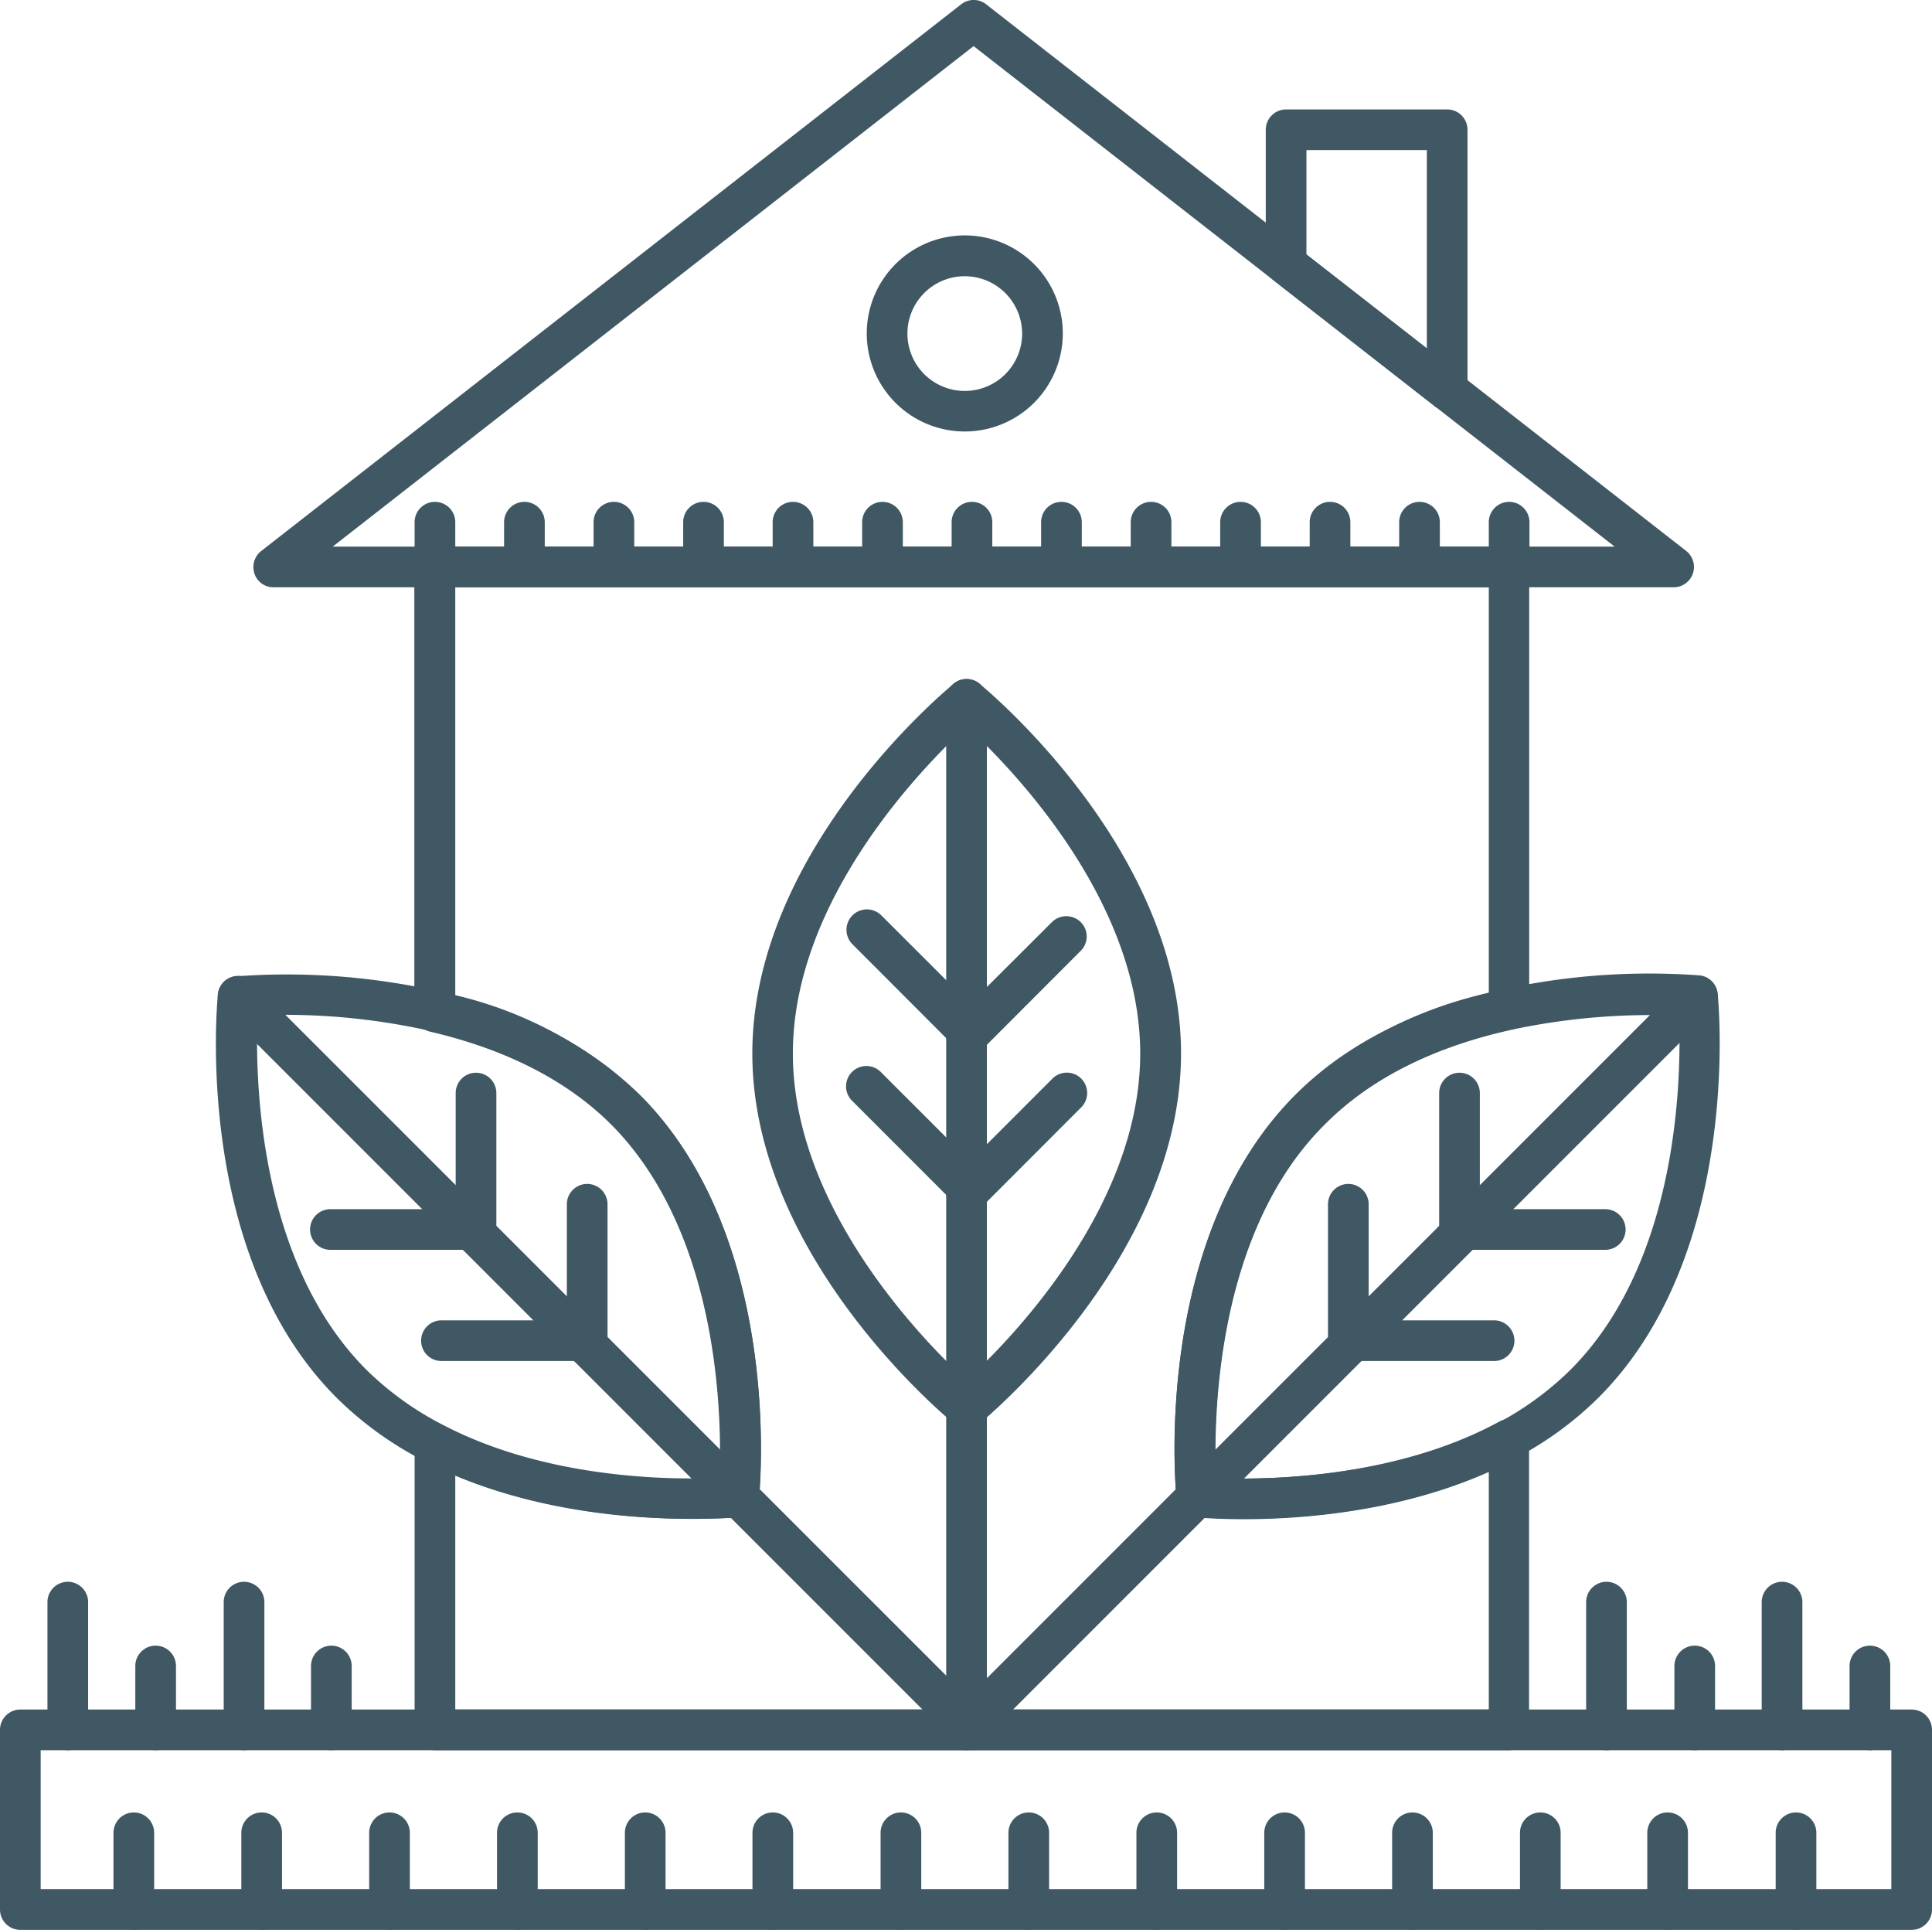 <?xml version="1.0" encoding="UTF-8"?> <svg xmlns="http://www.w3.org/2000/svg" viewBox="0 0 142.5 142.32"> <defs> <style>.cls-1{fill:#3f5864;}</style> </defs> <title>ПланограммыРесурс 6</title> <g id="Слой_2" data-name="Слой 2"> <g id="Layer_1" data-name="Layer 1"> <path class="cls-1" d="M123.44,43.31H20.18a1.47,1.47,0,0,1-1.41-1,1.51,1.51,0,0,1,.49-1.67L70.89.32a1.49,1.49,0,0,1,1.85,0l51.63,40.31a1.5,1.5,0,0,1-.93,2.68Zm-98.9-3h94.55L71.81,3.4Z"></path> <path class="cls-1" d="M32.08,42.85a1.5,1.5,0,0,1-1.5-1.5V38.51a1.5,1.5,0,0,1,3,0v2.84A1.5,1.5,0,0,1,32.08,42.85Z"></path> <path class="cls-1" d="M38.68,42.85a1.5,1.5,0,0,1-1.5-1.5V38.51a1.5,1.5,0,0,1,3,0v2.84A1.5,1.5,0,0,1,38.68,42.85Z"></path> <path class="cls-1" d="M45.28,42.85a1.5,1.5,0,0,1-1.5-1.5V38.51a1.5,1.5,0,1,1,3,0v2.84A1.5,1.5,0,0,1,45.28,42.85Z"></path> <path class="cls-1" d="M51.89,42.85a1.5,1.5,0,0,1-1.5-1.5V38.51a1.5,1.5,0,0,1,3,0v2.84A1.5,1.5,0,0,1,51.89,42.85Z"></path> <path class="cls-1" d="M58.49,42.85a1.5,1.5,0,0,1-1.5-1.5V38.51a1.5,1.5,0,0,1,3,0v2.84A1.5,1.5,0,0,1,58.49,42.85Z"></path> <path class="cls-1" d="M65.09,42.85a1.5,1.5,0,0,1-1.5-1.5V38.51a1.5,1.5,0,1,1,3,0v2.84A1.5,1.5,0,0,1,65.09,42.85Z"></path> <path class="cls-1" d="M71.69,42.85a1.5,1.5,0,0,1-1.5-1.5V38.51a1.5,1.5,0,1,1,3,0v2.84A1.5,1.5,0,0,1,71.69,42.85Z"></path> <path class="cls-1" d="M78.29,42.85a1.5,1.5,0,0,1-1.5-1.5V38.51a1.5,1.5,0,0,1,3,0v2.84A1.5,1.5,0,0,1,78.29,42.85Z"></path> <path class="cls-1" d="M84.9,42.85a1.5,1.5,0,0,1-1.5-1.5V38.51a1.5,1.5,0,1,1,3,0v2.84A1.5,1.5,0,0,1,84.9,42.85Z"></path> <path class="cls-1" d="M91.5,42.85a1.5,1.5,0,0,1-1.5-1.5V38.51a1.5,1.5,0,1,1,3,0v2.84A1.5,1.5,0,0,1,91.5,42.85Z"></path> <path class="cls-1" d="M98.1,42.85a1.5,1.5,0,0,1-1.5-1.5V38.51a1.5,1.5,0,1,1,3,0v2.84A1.5,1.5,0,0,1,98.1,42.85Z"></path> <path class="cls-1" d="M104.7,42.85a1.5,1.5,0,0,1-1.5-1.5V38.51a1.5,1.5,0,0,1,3,0v2.84A1.5,1.5,0,0,1,104.7,42.85Z"></path> <path class="cls-1" d="M111.31,42.85a1.5,1.5,0,0,1-1.5-1.5V38.51a1.5,1.5,0,1,1,3,0v2.84A1.5,1.5,0,0,1,111.31,42.85Z"></path> <path class="cls-1" d="M71.29,105.31a1.51,1.51,0,0,1-.94-.34c-.61-.5-14.86-12.32-14.86-27.28S69.74,50.92,70.35,50.42a1.49,1.49,0,0,1,1.89,0c.61.5,14.87,12.32,14.87,27.27S72.85,104.47,72.24,105A1.51,1.51,0,0,1,71.29,105.31Zm0-51.73c-3.12,2.87-12.81,12.7-12.81,24.11s9.69,21.25,12.8,24.11c3.12-2.86,12.82-12.7,12.82-24.11S74.41,56.44,71.3,53.58Z"></path> <path class="cls-1" d="M71.29,129.07a1.5,1.5,0,0,1-1.5-1.5v-76a1.5,1.5,0,0,1,3,0v76A1.5,1.5,0,0,1,71.29,129.07Z"></path> <path class="cls-1" d="M71.29,77.42A1.53,1.53,0,0,1,70.23,77l-7.35-7.36A1.5,1.5,0,1,1,65,67.5l7.36,7.35a1.51,1.51,0,0,1-1.07,2.57Z"></path> <path class="cls-1" d="M71.29,89a1.48,1.48,0,0,1-1.06-.44l-7.35-7.35A1.5,1.5,0,1,1,65,79.09l7.36,7.36a1.51,1.51,0,0,1,0,2.12A1.49,1.49,0,0,1,71.29,89Z"></path> <path class="cls-1" d="M71.29,77.9a1.53,1.53,0,0,1-1.06-.44,1.51,1.51,0,0,1,0-2.12L77.59,68a1.51,1.51,0,0,1,2.12,0,1.49,1.49,0,0,1,0,2.12l-7.35,7.36A1.53,1.53,0,0,1,71.29,77.9Z"></path> <path class="cls-1" d="M71.29,89.5a1.53,1.53,0,0,1-1.06-.44,1.51,1.51,0,0,1,0-2.12l7.36-7.36a1.5,1.5,0,1,1,2.12,2.12l-7.35,7.36A1.53,1.53,0,0,1,71.29,89.5Z"></path> <path class="cls-1" d="M71.29,128.7a1.53,1.53,0,0,1-1.06-.44L16.5,74.53a1.51,1.51,0,0,1,0-2.12,1.49,1.49,0,0,1,2.12,0l53.74,53.73a1.51,1.51,0,0,1,0,2.12A1.53,1.53,0,0,1,71.29,128.7Z"></path> <path class="cls-1" d="M34.77,92.17H24.37a1.5,1.5,0,0,1,0-3h10.4a1.5,1.5,0,0,1,0,3Z"></path> <path class="cls-1" d="M43,100.37H32.56a1.5,1.5,0,0,1,0-3H43a1.5,1.5,0,0,1,0,3Z"></path> <path class="cls-1" d="M35.11,92.52a1.5,1.5,0,0,1-1.5-1.5V80.61a1.5,1.5,0,0,1,3,0V91A1.5,1.5,0,0,1,35.11,92.52Z"></path> <path class="cls-1" d="M43.31,100.72a1.5,1.5,0,0,1-1.5-1.5V88.81a1.5,1.5,0,0,1,3,0V99.22A1.5,1.5,0,0,1,43.31,100.72Z"></path> <path class="cls-1" d="M111.31,129.07H32.08a1.5,1.5,0,0,1-1.5-1.5v-21.1a1.51,1.51,0,0,1,.72-1.28,1.49,1.49,0,0,1,1.46,0c7.73,4,17,4,20.31,3.84.18-4.22.08-18-8-26.11-3.24-3.23-7.73-5.53-13.35-6.84a1.51,1.51,0,0,1-1.16-1.46V41.81a1.5,1.5,0,0,1,1.5-1.5h79.23a1.51,1.51,0,0,1,1.5,1.5V74.42a1.51,1.51,0,0,1-1.19,1.47c-5.9,1.28-10.59,3.63-13.94,7-8.07,8.07-8.17,21.88-8,26.11,3.41.14,13.07.11,20.9-4.15a1.48,1.48,0,0,1,1.48,0,1.49,1.49,0,0,1,.74,1.29v21.43A1.5,1.5,0,0,1,111.31,129.07Zm-77.73-3h76.23V108.55c-10,4.45-21.18,3.39-21.69,3.34a1.51,1.51,0,0,1-1.34-1.35c-.08-.77-1.8-19.21,8.78-29.79a29.8,29.8,0,0,1,14.25-7.52V43.31H33.58V73.39a29.54,29.54,0,0,1,13.63,7.36c10.57,10.58,8.85,29,8.77,29.79a1.51,1.51,0,0,1-1.34,1.35c-.49,0-11.24,1.06-21.06-3.07Z"></path> <path class="cls-1" d="M51,112c-4.53,0-12.55-.6-19.63-4.22a25.85,25.85,0,0,1-6.54-4.7C14.27,92.53,16,74.1,16.07,73.32A1.49,1.49,0,0,1,17.41,72a51,51,0,0,1,15,1.12c6.17,1.44,11.15,4,14.79,7.65,10.57,10.58,8.85,29,8.77,29.79a1.51,1.51,0,0,1-1.34,1.35C54.47,111.9,53.12,112,51,112Zm3.47-1.64h0ZM19,74.88c-.18,4.23-.08,18,8,26.11a23,23,0,0,0,5.79,4.15c7.73,4,17,4,20.31,3.84.18-4.22.08-18-8-26.11-3.24-3.23-7.73-5.53-13.35-6.84A49,49,0,0,0,19,74.88Z"></path> <path class="cls-1" d="M91.74,112c-2.1,0-3.45-.13-3.62-.14a1.51,1.51,0,0,1-1.34-1.35c-.08-.77-1.8-19.21,8.78-29.79,3.76-3.77,9-6.39,15.43-7.79a50.57,50.57,0,0,1,14.36-1,1.49,1.49,0,0,1,1.34,1.34c.08.78,1.8,19.21-8.78,29.79a25.49,25.49,0,0,1-5.89,4.35C104.8,111.39,96.42,112,91.74,112Zm-2-3c3.41.14,13.07.11,20.9-4.15a22.84,22.84,0,0,0,5.2-3.84c8.09-8.09,8.17-21.89,8-26.11a49.17,49.17,0,0,0-12.16,1c-5.9,1.28-10.59,3.63-13.94,7C89.61,90.94,89.51,104.75,89.69,109Z"></path> <path class="cls-1" d="M71.47,128.7a1.5,1.5,0,0,1-1.06-2.56l53.73-53.73a1.49,1.49,0,0,1,2.12,0,1.51,1.51,0,0,1,0,2.12L72.53,128.26A1.53,1.53,0,0,1,71.47,128.7Z"></path> <path class="cls-1" d="M118.4,92.17H108a1.5,1.5,0,0,1,0-3H118.4a1.5,1.5,0,0,1,0,3Z"></path> <path class="cls-1" d="M110.2,100.37H99.79a1.5,1.5,0,0,1,0-3H110.2a1.5,1.5,0,0,1,0,3Z"></path> <path class="cls-1" d="M107.65,92.52a1.5,1.5,0,0,1-1.5-1.5V80.61a1.5,1.5,0,1,1,3,0V91A1.5,1.5,0,0,1,107.65,92.52Z"></path> <path class="cls-1" d="M99.45,100.72a1.5,1.5,0,0,1-1.5-1.5V88.81a1.5,1.5,0,0,1,3,0V99.22A1.5,1.5,0,0,1,99.45,100.72Z"></path> <path class="cls-1" d="M141,142.32H1.5a1.5,1.5,0,0,1-1.5-1.5V127.57a1.5,1.5,0,0,1,1.5-1.5H141a1.5,1.5,0,0,1,1.5,1.5v13.25A1.5,1.5,0,0,1,141,142.32Zm-138-3H139.5V129.07H3Z"></path> <path class="cls-1" d="M9.87,142.32a1.5,1.5,0,0,1-1.5-1.5v-5.66a1.5,1.5,0,0,1,3,0v5.66A1.5,1.5,0,0,1,9.87,142.32Z"></path> <path class="cls-1" d="M19.3,142.32a1.5,1.5,0,0,1-1.5-1.5v-5.66a1.5,1.5,0,0,1,3,0v5.66A1.5,1.5,0,0,1,19.3,142.32Z"></path> <path class="cls-1" d="M28.73,142.32a1.5,1.5,0,0,1-1.5-1.5v-5.66a1.5,1.5,0,0,1,3,0v5.66A1.5,1.5,0,0,1,28.73,142.32Z"></path> <path class="cls-1" d="M38.16,142.32a1.5,1.5,0,0,1-1.5-1.5v-5.66a1.5,1.5,0,0,1,3,0v5.66A1.5,1.5,0,0,1,38.16,142.32Z"></path> <path class="cls-1" d="M47.59,142.32a1.5,1.5,0,0,1-1.5-1.5v-5.66a1.5,1.5,0,0,1,3,0v5.66A1.5,1.5,0,0,1,47.59,142.32Z"></path> <path class="cls-1" d="M57,142.32a1.5,1.5,0,0,1-1.5-1.5v-5.66a1.5,1.5,0,0,1,3,0v5.66A1.5,1.5,0,0,1,57,142.32Z"></path> <path class="cls-1" d="M66.45,142.32a1.5,1.5,0,0,1-1.5-1.5v-5.66a1.5,1.5,0,0,1,3,0v5.66A1.5,1.5,0,0,1,66.45,142.32Z"></path> <path class="cls-1" d="M75.88,142.32a1.5,1.5,0,0,1-1.5-1.5v-5.66a1.5,1.5,0,0,1,3,0v5.66A1.5,1.5,0,0,1,75.88,142.32Z"></path> <path class="cls-1" d="M85.32,142.32a1.5,1.5,0,0,1-1.5-1.5v-5.66a1.5,1.5,0,0,1,3,0v5.66A1.5,1.5,0,0,1,85.32,142.32Z"></path> <path class="cls-1" d="M94.75,142.32a1.5,1.5,0,0,1-1.5-1.5v-5.66a1.5,1.5,0,0,1,3,0v5.66A1.5,1.5,0,0,1,94.75,142.32Z"></path> <path class="cls-1" d="M104.18,142.32a1.5,1.5,0,0,1-1.5-1.5v-5.66a1.5,1.5,0,0,1,3,0v5.66A1.5,1.5,0,0,1,104.18,142.32Z"></path> <path class="cls-1" d="M113.61,142.32a1.5,1.5,0,0,1-1.5-1.5v-5.66a1.5,1.5,0,0,1,3,0v5.66A1.5,1.5,0,0,1,113.61,142.32Z"></path> <path class="cls-1" d="M123,142.32a1.5,1.5,0,0,1-1.5-1.5v-5.66a1.5,1.5,0,0,1,3,0v5.66A1.5,1.5,0,0,1,123,142.32Z"></path> <path class="cls-1" d="M132.47,142.32a1.5,1.5,0,0,1-1.5-1.5v-5.66a1.5,1.5,0,0,1,3,0v5.66A1.5,1.5,0,0,1,132.47,142.32Z"></path> <path class="cls-1" d="M106.74,30.27a1.52,1.52,0,0,1-.93-.32L93.94,20.68a1.51,1.51,0,0,1-.58-1.18V9.57a1.5,1.5,0,0,1,1.5-1.5h11.88a1.5,1.5,0,0,1,1.5,1.5v19.2a1.51,1.51,0,0,1-1.5,1.5ZM96.36,18.77l8.88,6.92V11.07H96.36Z"></path> <path class="cls-1" d="M71.17,31.82a7.23,7.23,0,1,1,7.22-7.22A7.23,7.23,0,0,1,71.17,31.82Zm0-11.45a4.23,4.23,0,1,0,4.22,4.23A4.24,4.24,0,0,0,71.17,20.37Z"></path> <path class="cls-1" d="M5,129.07a1.5,1.5,0,0,1-1.5-1.5v-9.42a1.5,1.5,0,0,1,3,0v9.42A1.5,1.5,0,0,1,5,129.07Z"></path> <path class="cls-1" d="M11.48,129.07a1.5,1.5,0,0,1-1.5-1.5v-4.71a1.5,1.5,0,0,1,3,0v4.71A1.5,1.5,0,0,1,11.48,129.07Z"></path> <path class="cls-1" d="M18,129.07a1.5,1.5,0,0,1-1.5-1.5v-9.42a1.5,1.5,0,0,1,3,0v9.42A1.5,1.5,0,0,1,18,129.07Z"></path> <path class="cls-1" d="M24.44,129.07a1.5,1.5,0,0,1-1.5-1.5v-4.71a1.5,1.5,0,0,1,3,0v4.71A1.5,1.5,0,0,1,24.44,129.07Z"></path> <path class="cls-1" d="M118.49,129.07a1.5,1.5,0,0,1-1.5-1.5v-9.42a1.5,1.5,0,0,1,3,0v9.42A1.5,1.5,0,0,1,118.49,129.07Z"></path> <path class="cls-1" d="M125,129.07a1.5,1.5,0,0,1-1.5-1.5v-4.71a1.5,1.5,0,0,1,3,0v4.71A1.5,1.5,0,0,1,125,129.07Z"></path> <path class="cls-1" d="M131.44,129.07a1.5,1.5,0,0,1-1.5-1.5v-9.42a1.5,1.5,0,0,1,3,0v9.42A1.5,1.5,0,0,1,131.44,129.07Z"></path> <path class="cls-1" d="M137.92,129.07a1.5,1.5,0,0,1-1.5-1.5v-4.71a1.5,1.5,0,1,1,3,0v4.71A1.5,1.5,0,0,1,137.92,129.07Z"></path> </g> </g> </svg> 